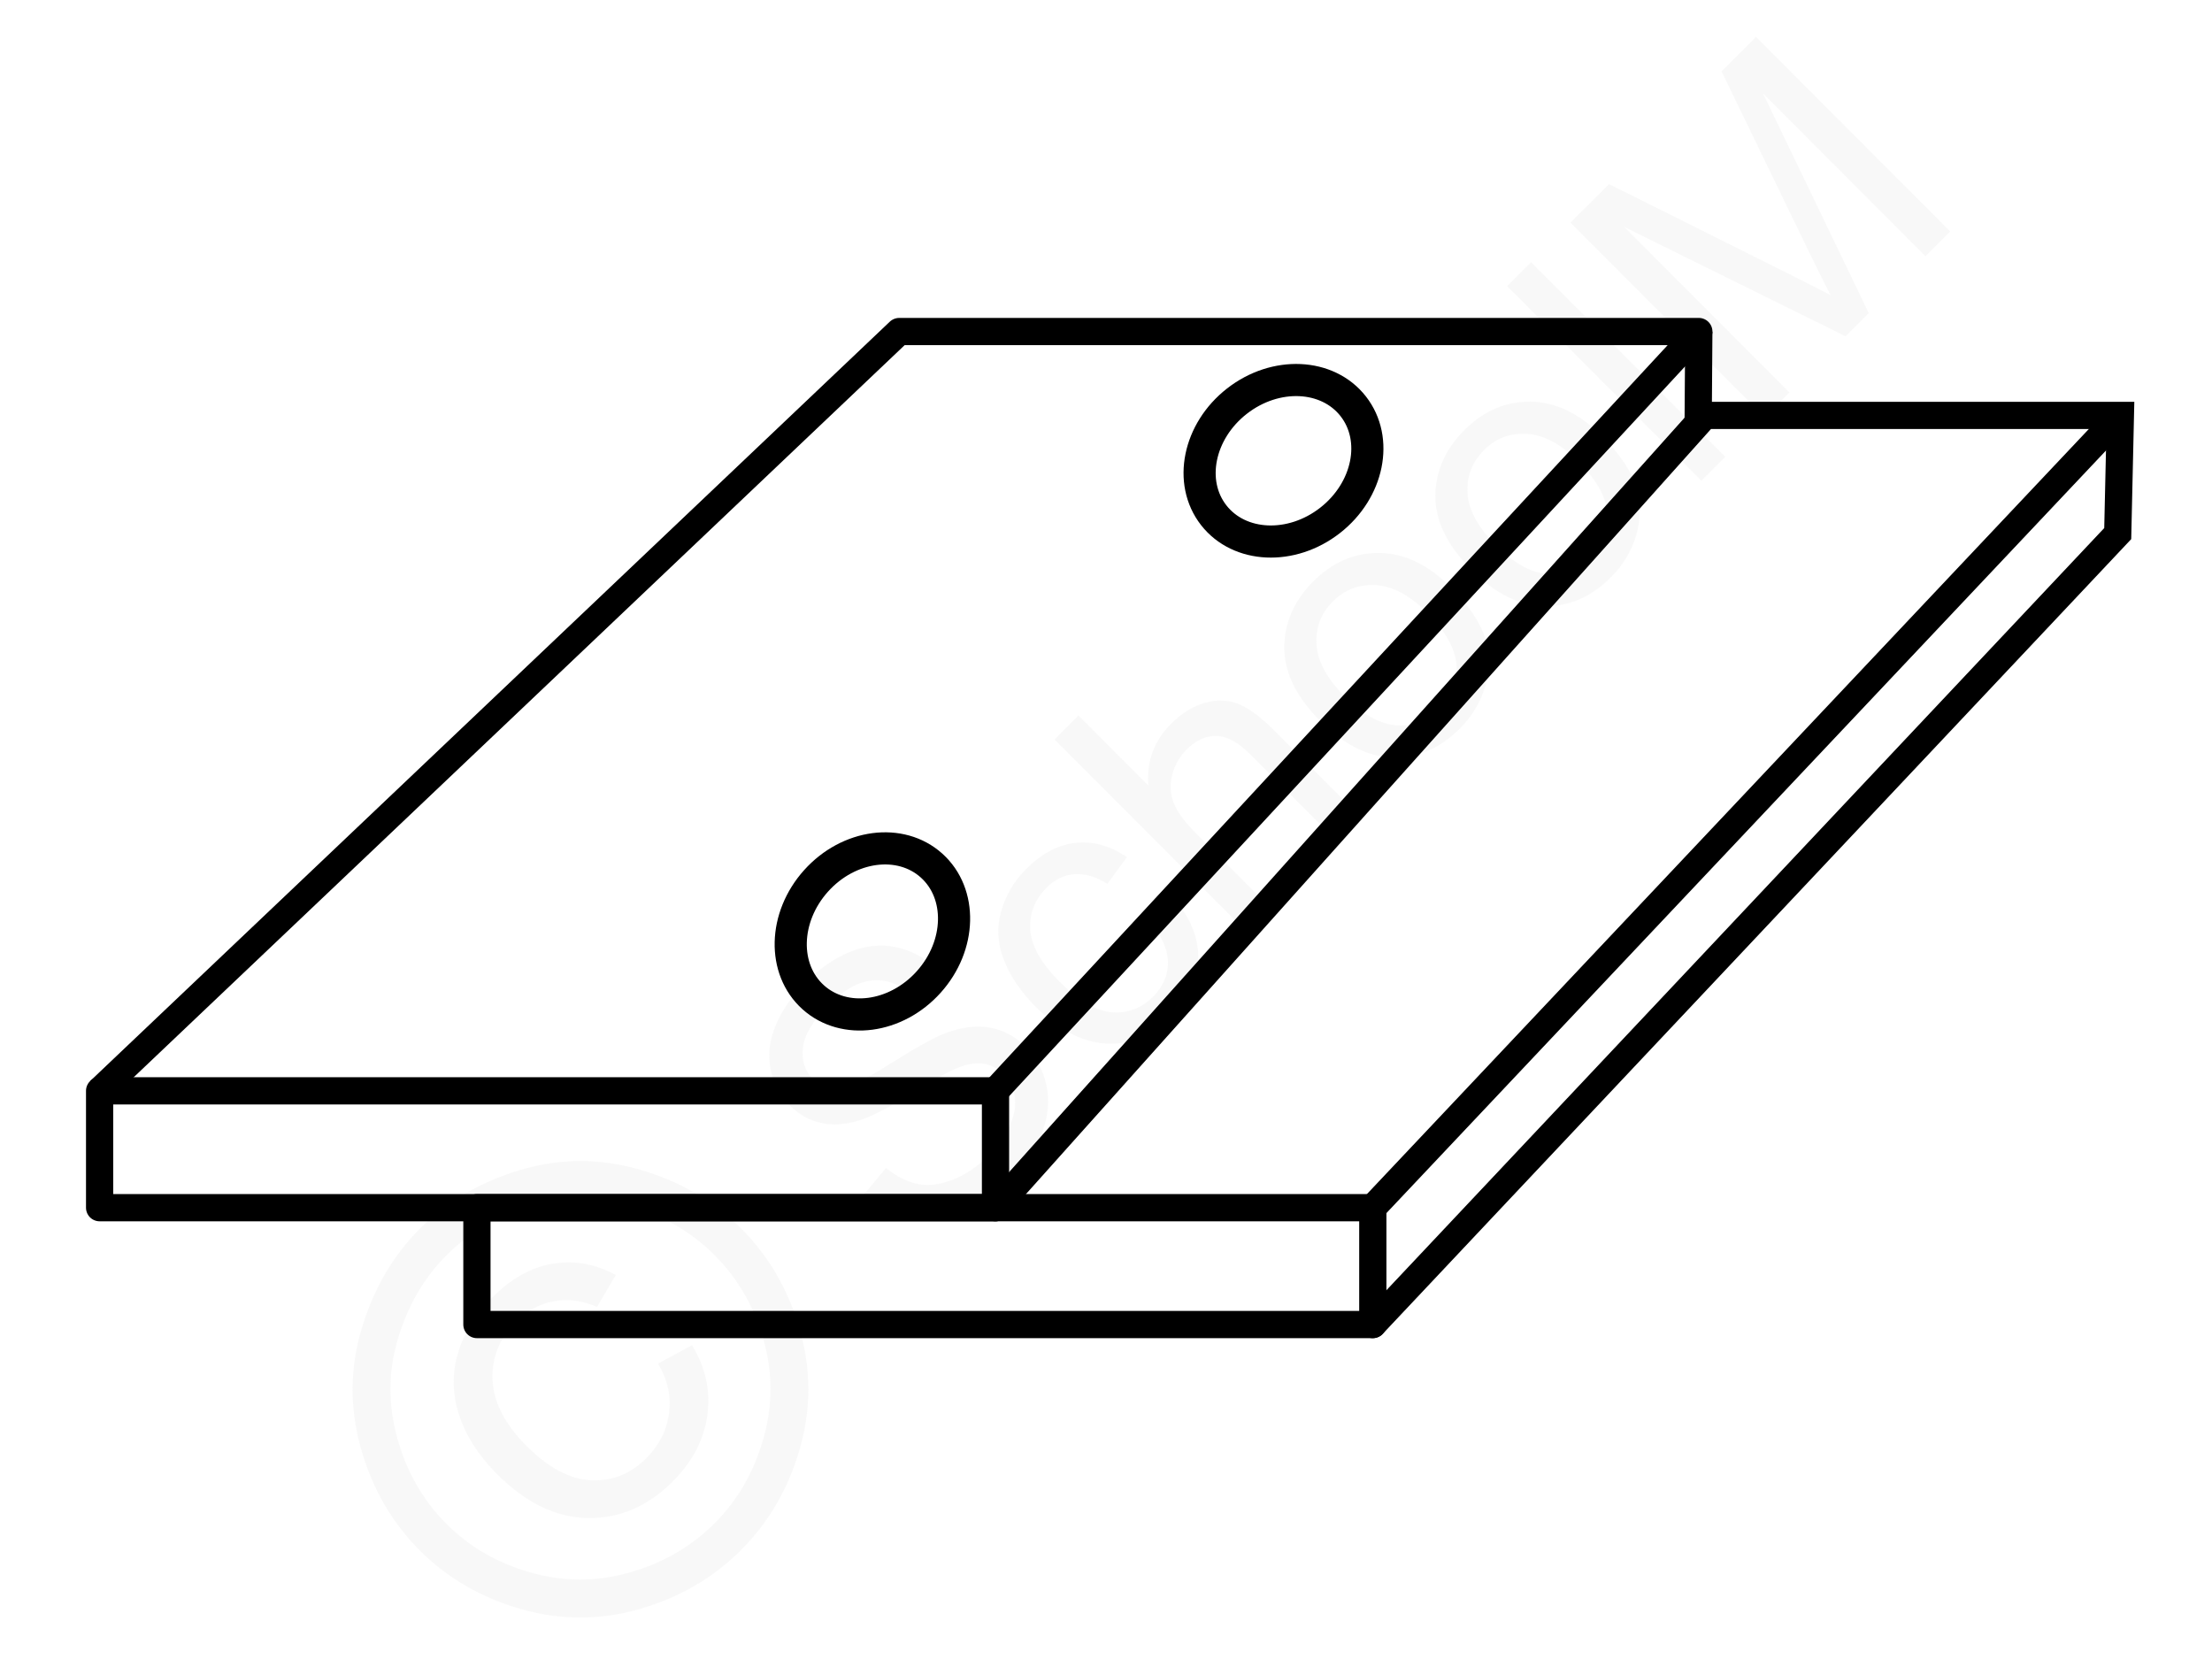 <svg xmlns="http://www.w3.org/2000/svg" width="240" height="180" style="shape-rendering:geometricPrecision;text-rendering:geometricPrecision;image-rendering:optimizeQuality;fill-rule:evenodd;clip-rule:evenodd" viewBox="0 0 537.5 403.91" xmlns:xlink="http://www.w3.org/1999/xlink"><g id="Ebene_x0020_1"><g id="_1109925744"><g><polygon points="0,0 537.5,0 537.5,403.91 0,403.91" style="fill:none"/><g><path d="M209.82 290.8l5.36-6.43c2.65 2.11 5.25 3.41 7.81 3.91 2.54.5 5.36.14 8.45-1.06 3.09-1.22 5.99-3.17 8.68-5.86 2.39-2.4 4.14-4.86 5.25-7.41 1.12-2.55 1.5-4.88 1.15-7.03-.36-2.13-1.26-3.94-2.71-5.4-1.48-1.48-3.19-2.33-5.16-2.59-1.97-.24-4.31.26-7.06 1.49-1.75.78-5.33 2.82-10.73 6.13-5.39 3.32-9.42 5.38-12.08 6.2-3.45 1.07-6.6 1.28-9.45.63-2.87-.64-5.39-2.06-7.56-4.23-2.39-2.41-3.94-5.33-4.66-8.76-.72-3.44-.33-7 1.21-10.69 1.52-3.68 3.88-7.13 7.06-10.32 3.51-3.51 7.17-6.05 10.98-7.6 3.8-1.55 7.52-1.95 11.17-1.19 3.63.74 6.89 2.46 9.78 5.13l-5.56 6.49c-3.3-2.67-6.65-3.83-10.03-3.49-3.39.33-6.91 2.33-10.55 5.97-3.79 3.8-5.86 7.27-6.2 10.39-.35 3.12.45 5.67 2.41 7.63 1.7 1.7 3.72 2.48 6.04 2.36 2.3-.12 6.58-2.14 12.81-6.09 6.25-3.94 10.74-6.44 13.5-7.47 4.01-1.49 7.64-1.93 10.9-1.29 3.25.62 6.14 2.21 8.67 4.75 2.52 2.52 4.16 5.6 4.94 9.27.78 3.67.45 7.47-1.02 11.41-1.47 3.93-3.89 7.59-7.27 10.98-4.27 4.28-8.48 7.24-12.62 8.88-4.14 1.66-8.27 2.05-12.42 1.18-4.15-.84-7.84-2.82-11.09-5.89zm70.49-65.31l6.48-4.9c3.28 4.54 4.74 9.19 4.39 13.97-.36 4.79-2.42 9.06-6.16 12.8-4.68 4.69-9.98 6.94-15.88 6.72-5.92-.21-11.72-3.17-17.42-8.88-3.7-3.7-6.31-7.55-7.86-11.56-1.54-3.98-1.76-7.94-.62-11.83 1.12-3.9 3.14-7.31 6.1-10.27 3.71-3.72 7.7-5.84 11.94-6.32 4.25-.49 8.45.66 12.57 3.47l-4.77 6.49c-2.84-1.77-5.51-2.55-8.06-2.34-2.52.21-4.75 1.28-6.69 3.23-2.94 2.93-4.27 6.37-4.02 10.3.27 3.94 2.66 8.16 7.19 12.71 4.6 4.6 8.82 7.06 12.66 7.38 3.86.3 7.21-.96 10.04-3.79 2.29-2.3 3.51-4.9 3.63-7.82.14-2.93-1.03-6.05-3.52-9.36zm23.2 1.9l-47.29-47.35 5.82-5.83 17.02 17.04c-.46-5.87 1.37-10.85 5.49-14.98 2.53-2.53 5.21-4.23 8.09-5.1 2.86-.86 5.57-.82 8.14.14 2.56.95 5.52 3.13 8.87 6.48l21.69 21.72-5.81 5.83-21.68-21.71c-2.89-2.89-5.63-4.38-8.2-4.46-2.58-.06-5 1.04-7.29 3.34-1.71 1.71-2.88 3.76-3.5 6.17-.62 2.4-.47 4.69.41 6.87.87 2.16 2.66 4.59 5.34 7.28l18.72 18.74-5.82 5.82zm17.45-51.81c-6.33-6.33-9.25-12.8-8.76-19.39.41-5.49 2.75-10.36 6.99-14.61 4.71-4.72 10.11-7.04 16.18-6.95 6.06.08 11.82 2.85 17.25 8.28 4.4 4.41 7.19 8.53 8.39 12.38 1.2 3.85 1.23 7.75.1 11.68-1.13 3.93-3.21 7.4-6.19 10.39-4.81 4.81-10.22 7.17-16.25 7.06-6.04-.11-11.94-3.06-17.71-8.84zm5.96-5.95c4.38 4.39 8.63 6.72 12.71 6.97 4.11.25 7.61-1.08 10.53-4 2.89-2.9 4.2-6.39 3.94-10.52-.27-4.11-2.65-8.41-7.13-12.9-4.22-4.23-8.4-6.47-12.49-6.71-4.11-.25-7.6 1.07-10.47 3.93-2.92 2.93-4.26 6.43-4.01 10.53.24 4.09 2.56 8.33 6.92 12.7zm30.82-30.88c-6.33-6.34-9.25-12.8-8.76-19.4.41-5.48 2.75-10.36 6.99-14.61 4.71-4.71 10.1-7.03 16.18-6.95 6.06.09 11.82 2.85 17.25 8.29 4.4 4.41 7.19 8.53 8.39 12.38 1.2 3.85 1.23 7.74.09 11.68-1.12 3.93-3.2 7.39-6.18 10.38-4.81 4.82-10.22 7.17-16.25 7.06-6.04-.1-11.94-3.05-17.71-8.83zm5.96-5.95c4.38 4.39 8.62 6.71 12.71 6.96 4.11.25 7.61-1.08 10.53-4 2.89-2.89 4.2-6.39 3.94-10.51-.27-4.12-2.65-8.42-7.13-12.9-4.22-4.24-8.4-6.47-12.5-6.71-4.1-.26-7.6 1.06-10.46 3.93-2.92 2.92-4.26 6.42-4.02 10.53.25 4.09 2.56 8.32 6.93 12.7zm50.01-15.78l-47.29-47.35 5.82-5.83 47.28 47.36-5.81 5.82zm15.42-15.44l-47.29-47.36 9.39-9.4 44.67 22.31c4.15 2.08 7.23 3.67 9.26 4.74-1.18-2.26-2.86-5.64-5.05-10.13l-21.49-44.35 8.39-8.4 47.28 47.36-6.02 6.02-39.55-39.61 25.73 53.46-5.64 5.65-53.95-26.66 40.28 40.34-6.01 6.03z" style="fill:#e6e6e6;fill-rule:nonzero;fill-opacity:.251"/><path d="M101.74 299.1c6.57-6.58 14.66-11.31 24.29-14.21 9.61-2.89 19.32-2.95 29.06-.17 9.76 2.79 18.05 7.58 24.84 14.38 6.74 6.75 11.51 14.96 14.26 24.63 2.79 9.67 2.8 19.32.01 28.98-2.76 9.67-7.54 17.89-14.3 24.67-6.78 6.78-14.99 11.57-24.65 14.34-9.64 2.79-19.29 2.8-28.97.02-9.65-2.76-17.87-7.52-24.61-14.26-6.78-6.8-11.57-15.1-14.34-24.9-2.74-9.79-2.68-19.51.21-29.13 2.89-9.66 7.62-17.76 14.2-24.35zm6.47 6.48c-5.5 5.51-9.45 12.3-11.84 20.32-2.4 8.03-2.44 16.14-.14 24.32 2.29 8.19 6.26 15.11 11.92 20.77 5.64 5.65 12.48 9.6 20.52 11.87 8.05 2.28 16.12 2.28 24.18-.03 8.07-2.31 14.93-6.28 20.58-11.93 5.63-5.64 9.59-12.51 11.9-20.59 2.3-8.08 2.31-16.16.01-24.2-2.29-8.04-6.25-14.88-11.89-20.52-5.65-5.67-12.56-9.65-20.72-11.96-8.15-2.32-16.24-2.28-24.28.14-8.03 2.41-14.79 6.35-20.24 11.81zm51.47 26.41l8.28-4.47c3.27 5.36 4.54 11.03 3.74 16.97-.81 5.97-3.6 11.35-8.4 16.16-6.09 6.1-12.99 9.07-20.73 8.94-7.75-.14-15.09-3.69-22.07-10.68-4.56-4.57-7.65-9.41-9.27-14.5-1.66-5.11-1.71-10.12-.24-15.03 1.49-4.92 4.3-9.44 8.41-13.55 4.6-4.61 9.52-7.34 14.77-8.18 5.25-.83 10.33.1 15.23 2.77l-4.57 7.76c-3.64-1.55-7.16-2.03-10.57-1.37-3.44.64-6.5 2.32-9.24 5.07-3.98 3.99-5.86 8.7-5.62 14.12.25 5.42 3.02 10.79 8.29 16.06 5.28 5.29 10.5 8.07 15.64 8.33 5.15.27 9.66-1.52 13.54-5.41 3.11-3.12 4.96-6.77 5.49-10.95.55-4.16-.35-8.18-2.68-12.04z" style="fill:#e6e6e6;fill-rule:nonzero;fill-opacity:.251"/></g></g><rect x="23.73" y="265.58" width="218.12" height="28.45" style="fill:none;stroke:#000;stroke-width:6.63;stroke-linejoin:round;stroke-miterlimit:22.926"/><rect x="115.59" y="294.03" width="218.12" height="28.45" style="fill:none;stroke:#000;stroke-width:6.63;stroke-linejoin:round;stroke-miterlimit:22.926"/><polyline points="23.73,265.58 218.4,80.72 413.08,80.72 241.85,265.58" style="fill:none;stroke:#000;stroke-width:6.63;stroke-linejoin:round;stroke-miterlimit:22.926"/><polyline points="241.85,294.03 414.56,101.14 515.72,101.14 515.07,129.91 333.71,322.48" style="fill:none;stroke:#000;stroke-width:6.63;stroke-linecap:round;stroke-miterlimit:22.926"/><line x1="333.71" y1="294.03" x2="515.72" y2="101.14" style="fill:none;stroke:#000;stroke-width:6.63;stroke-miterlimit:22.926"/><line x1="412.92" y1="103.13" x2="413.08" y2="80.72" style="fill:none;stroke:#000;stroke-width:6.63;stroke-miterlimit:22.926"/><ellipse transform="matrix(.878 .789 -.789 .878 211.875 226.77)" rx="15.61" ry="18.26" style="fill:none;stroke:#000;stroke-width:6.63;stroke-miterlimit:22.926"/><ellipse transform="rotate(52.053 41.11 375.526) scale(1.18)" rx="15.61" ry="18.26" style="fill:none;stroke:#000;stroke-width:6.63;stroke-miterlimit:22.926"/></g></g></svg>